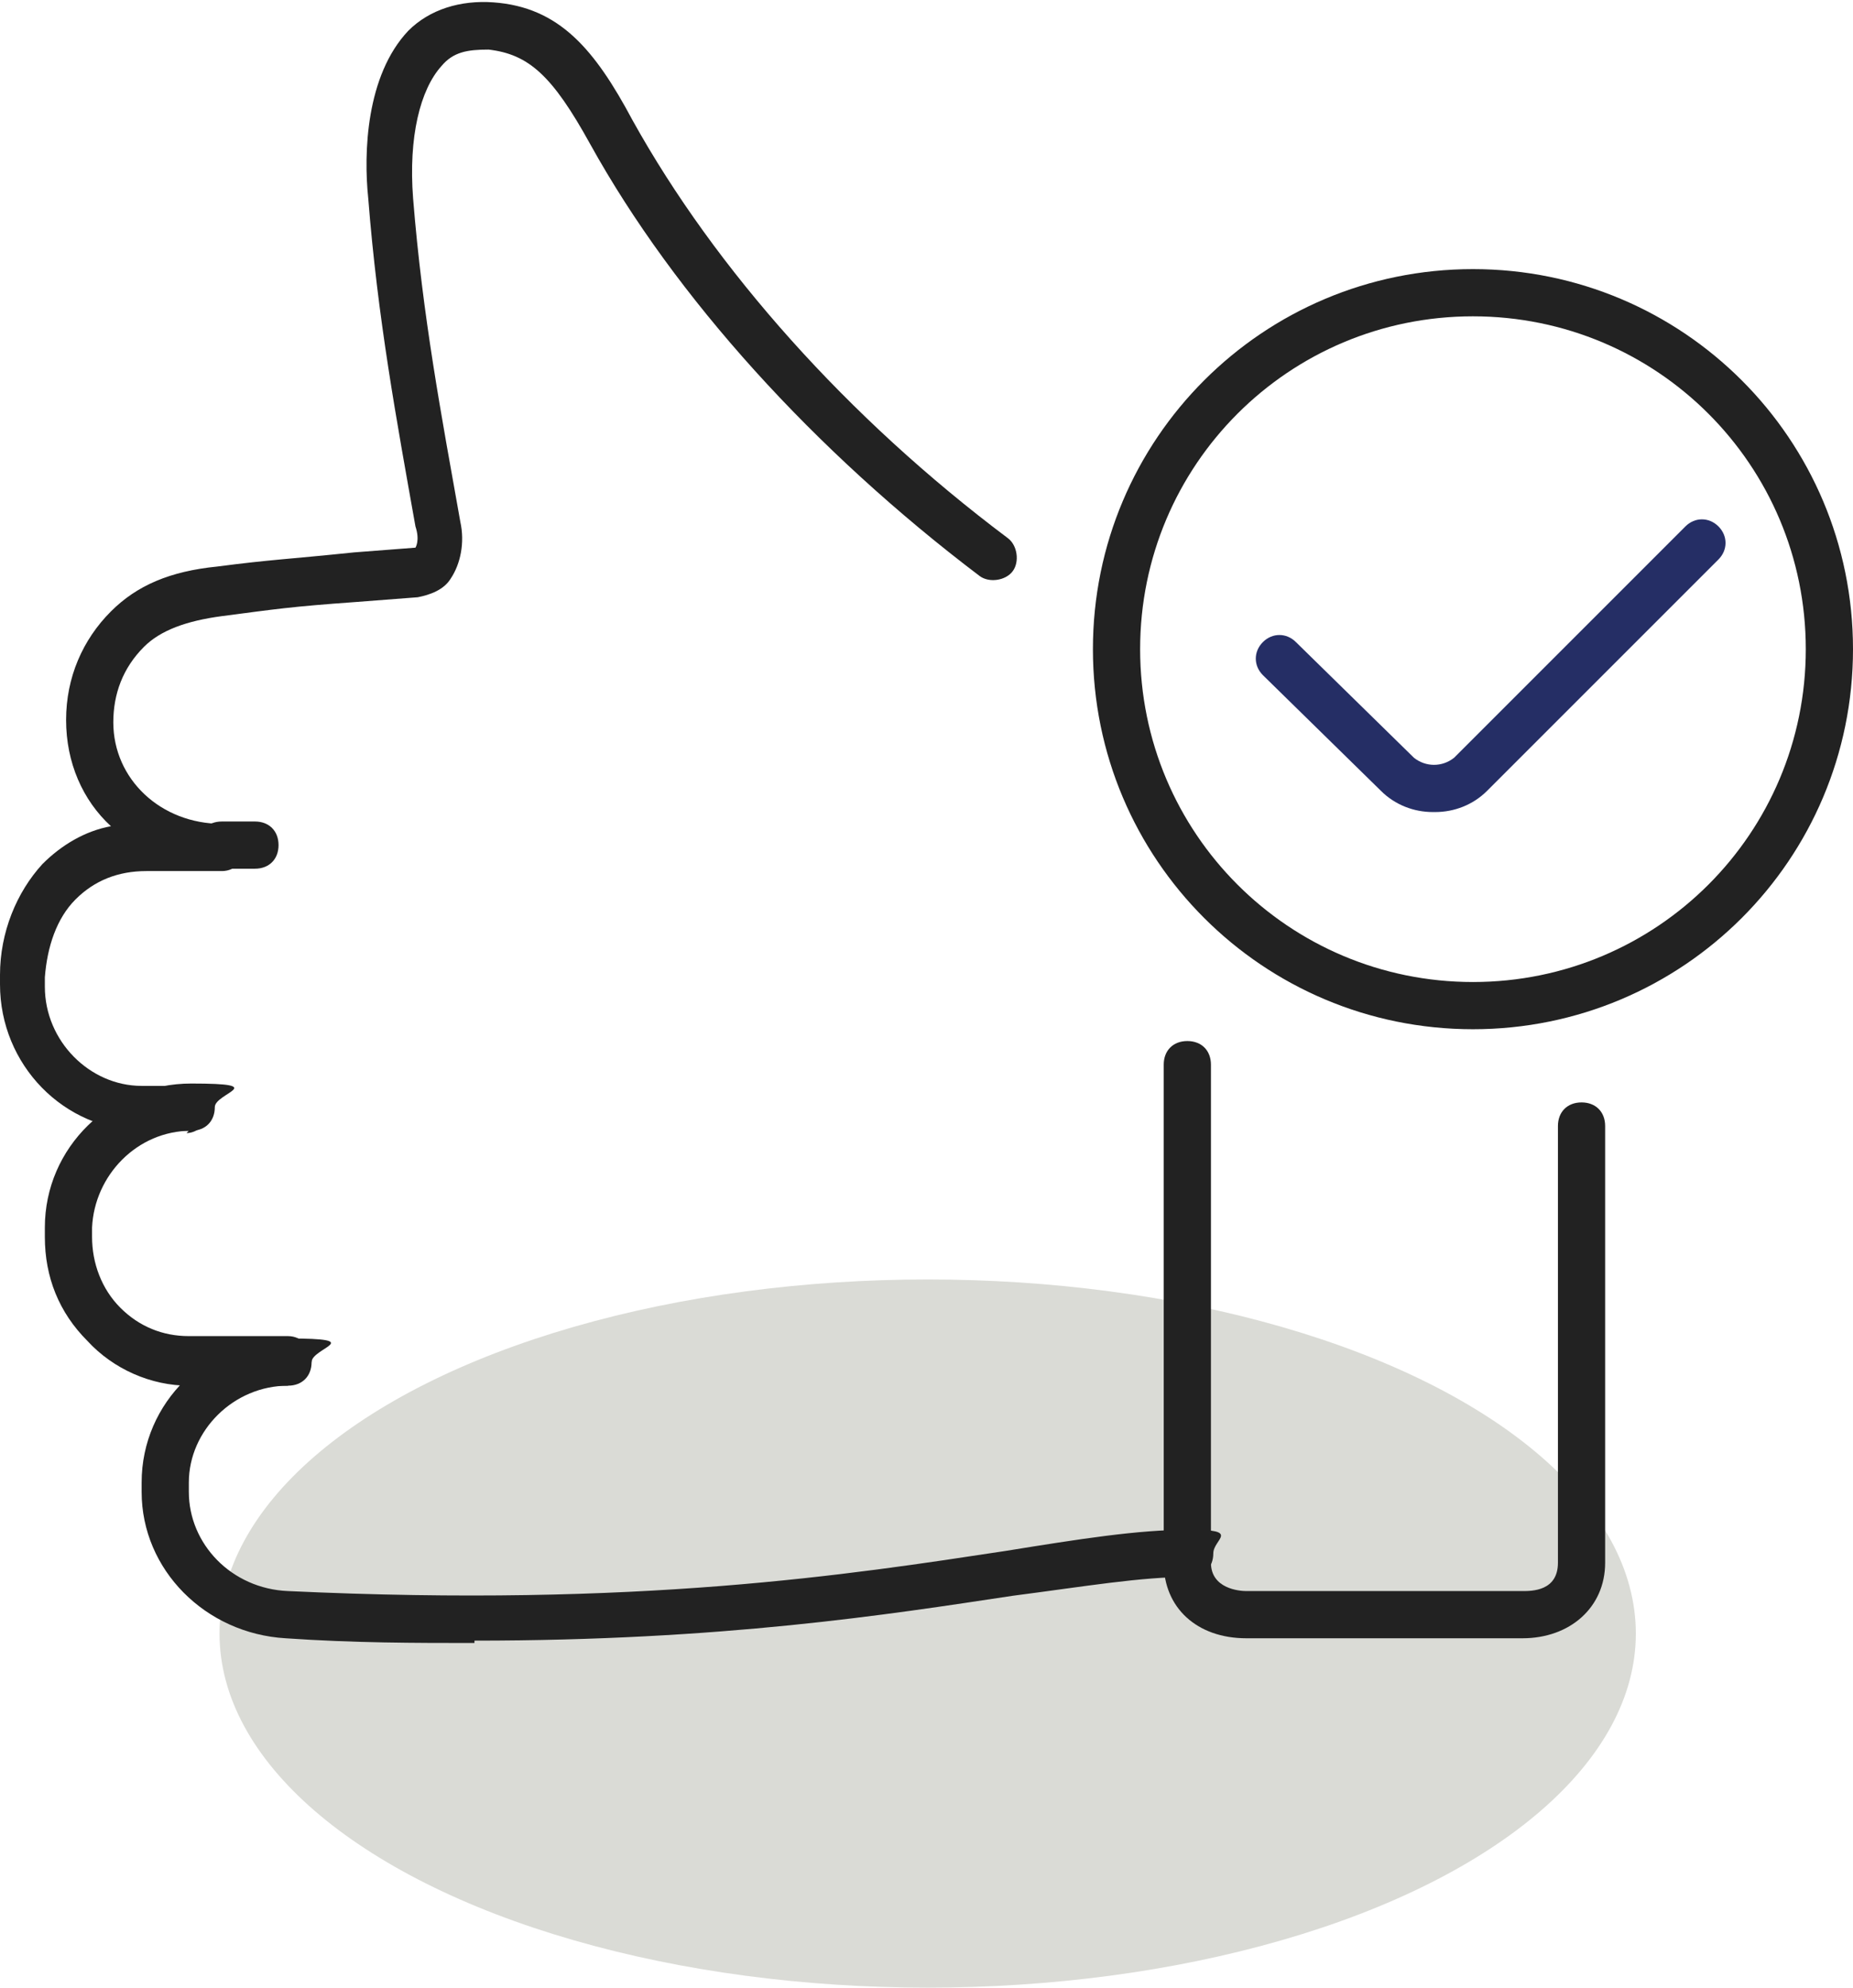 <?xml version="1.0" encoding="UTF-8"?>
<svg id="Layer_1" xmlns="http://www.w3.org/2000/svg" version="1.1" viewBox="0 0 78.5 84.2">
  <!-- Generator: Adobe Illustrator 29.1.0, SVG Export Plug-In . SVG Version: 2.1.0 Build 142)  -->
  <defs>
    <style>
      .st0 {
        fill: #252e65;
      }

      .st1 {
        fill: #222;
      }

      .st2 {
        fill: #dadbd6;
      }
    </style>
  </defs>
  <ellipse class="st2" cx="39.3" cy="69.2" rx="30" ry="15"/>
  <g>
    <g>
      <path class="st0" d="M60.7,34.4c-.8,0-1.6-.3-2.2-.9l-5-4.9c-.4-.4-.4-1,0-1.4.4-.4,1-.4,1.4,0l5,4.9c.5.4,1.2.4,1.7,0l9.8-9.8c.4-.4,1-.4,1.4,0s.4,1,0,1.4l-9.8,9.8c-.6.6-1.4.9-2.2.9Z"/>
      <g>
        <path class="st1" d="M10.8,36.8h-1.4c-.6,0-1-.4-1-1s.4-1,1-1h1.4c.6,0,1,.4,1,1s-.4,1-1,1Z"/>
        <path class="st1" d="M8,47.9h-1.9c-3.4,0-6.1-2.8-6.1-6.2v-.4c0-1.8.7-3.5,1.8-4.7.8-.8,1.8-1.4,2.9-1.6-1.2-1.1-1.9-2.7-1.9-4.5,0-1.8.7-3.4,1.9-4.6,1.1-1.1,2.5-1.7,4.5-1.9,2.3-.3,2.9-.3,5.8-.6l2.6-.2c0,0,.2-.3,0-.9-.8-4.5-1.6-8.8-2-13.9-.2-1.9-.1-5.2,1.7-7.1.9-.9,2.2-1.3,3.6-1.2,2.8.2,4.3,2,5.9,5,3.5,6.3,9.1,12.6,15.9,17.7.4.3.5,1,.2,1.4-.3.4-1,.5-1.4.2-7-5.3-12.9-11.8-16.5-18.3-1.6-2.9-2.6-3.8-4.3-4-.9,0-1.5.1-2,.7-.9,1-1.4,3-1.2,5.6.4,5,1.2,9.2,2,13.7.2.9,0,1.8-.4,2.4-.3.5-.9.7-1.4.8l-2.6.2c-2.8.2-3.4.3-5.7.6-1.5.2-2.6.6-3.3,1.3-.9.9-1.3,2-1.3,3.2,0,2.4,2,4.3,4.6,4.3.6,0,1,.5,1,1s-.4,1-1,1h-3.2c-1.2,0-2.2.4-3,1.2-.8.8-1.2,2-1.3,3.3v.4c0,2.3,1.9,4.2,4.1,4.2h1.9c.6,0,1,.5,1,1,0,.5-.5,1-1,1Z"/>
        <path class="st1" d="M12.2,58.7h-4.2c-1.6,0-3.2-.7-4.3-1.9-1.2-1.2-1.8-2.7-1.8-4.4v-.4c0-3.4,2.8-6.1,6.2-6.1s1,.4,1,1-.4,1-1,1h0c-2.3,0-4.1,1.9-4.2,4.1v.4c0,1.1.4,2.2,1.2,3,.8.8,1.8,1.2,2.9,1.2h4.2c.6,0,1,.5,1,1,0,.5-.5,1-1,1Z"/>
        <path class="st1" d="M20.1,69.6c-2.5,0-5.1,0-8-.2-3.4-.2-6.1-2.9-6.1-6.2v-.4c0-3.4,2.8-6.1,6.2-6.1s1,.4,1,1-.4,1-1,1h0c-2.3,0-4.2,1.9-4.2,4.1v.4c0,2.2,1.8,4.1,4.2,4.2,14.9.7,23.8-.7,30.4-1.7,3.1-.5,5.6-.9,7.8-.9s1,.4,1,1-.4,1-1,1c-2.1,0-4.4.4-7.5.8-5.3.8-12.3,1.9-22.8,1.9Z"/>
        <path class="st1" d="M64.5,69.4h-11.7c-2.1,0-3.5-1.3-3.5-3.2v-21.1c0-.6.4-1,1-1s1,.4,1,1v21.1c0,1.1,1.2,1.2,1.5,1.2h11.7c.4,0,1.5,0,1.5-1.2v-18.5c0-.6.4-1,1-1s1,.4,1,1v18.5c0,1.9-1.5,3.2-3.5,3.2Z"/>
      </g>
    </g>
    <path class="st1" d="M62.4,43.6c-8.9,0-16.1-7.2-16.1-16.1s7.2-16.1,16.1-16.1,16.1,7.2,16.1,16.1-7.2,16.1-16.1,16.1ZM62.4,13.4c-7.8,0-14.1,6.3-14.1,14.1s6.3,14.1,14.1,14.1,14.1-6.3,14.1-14.1-6.3-14.1-14.1-14.1Z"/>
  </g>
</svg>
